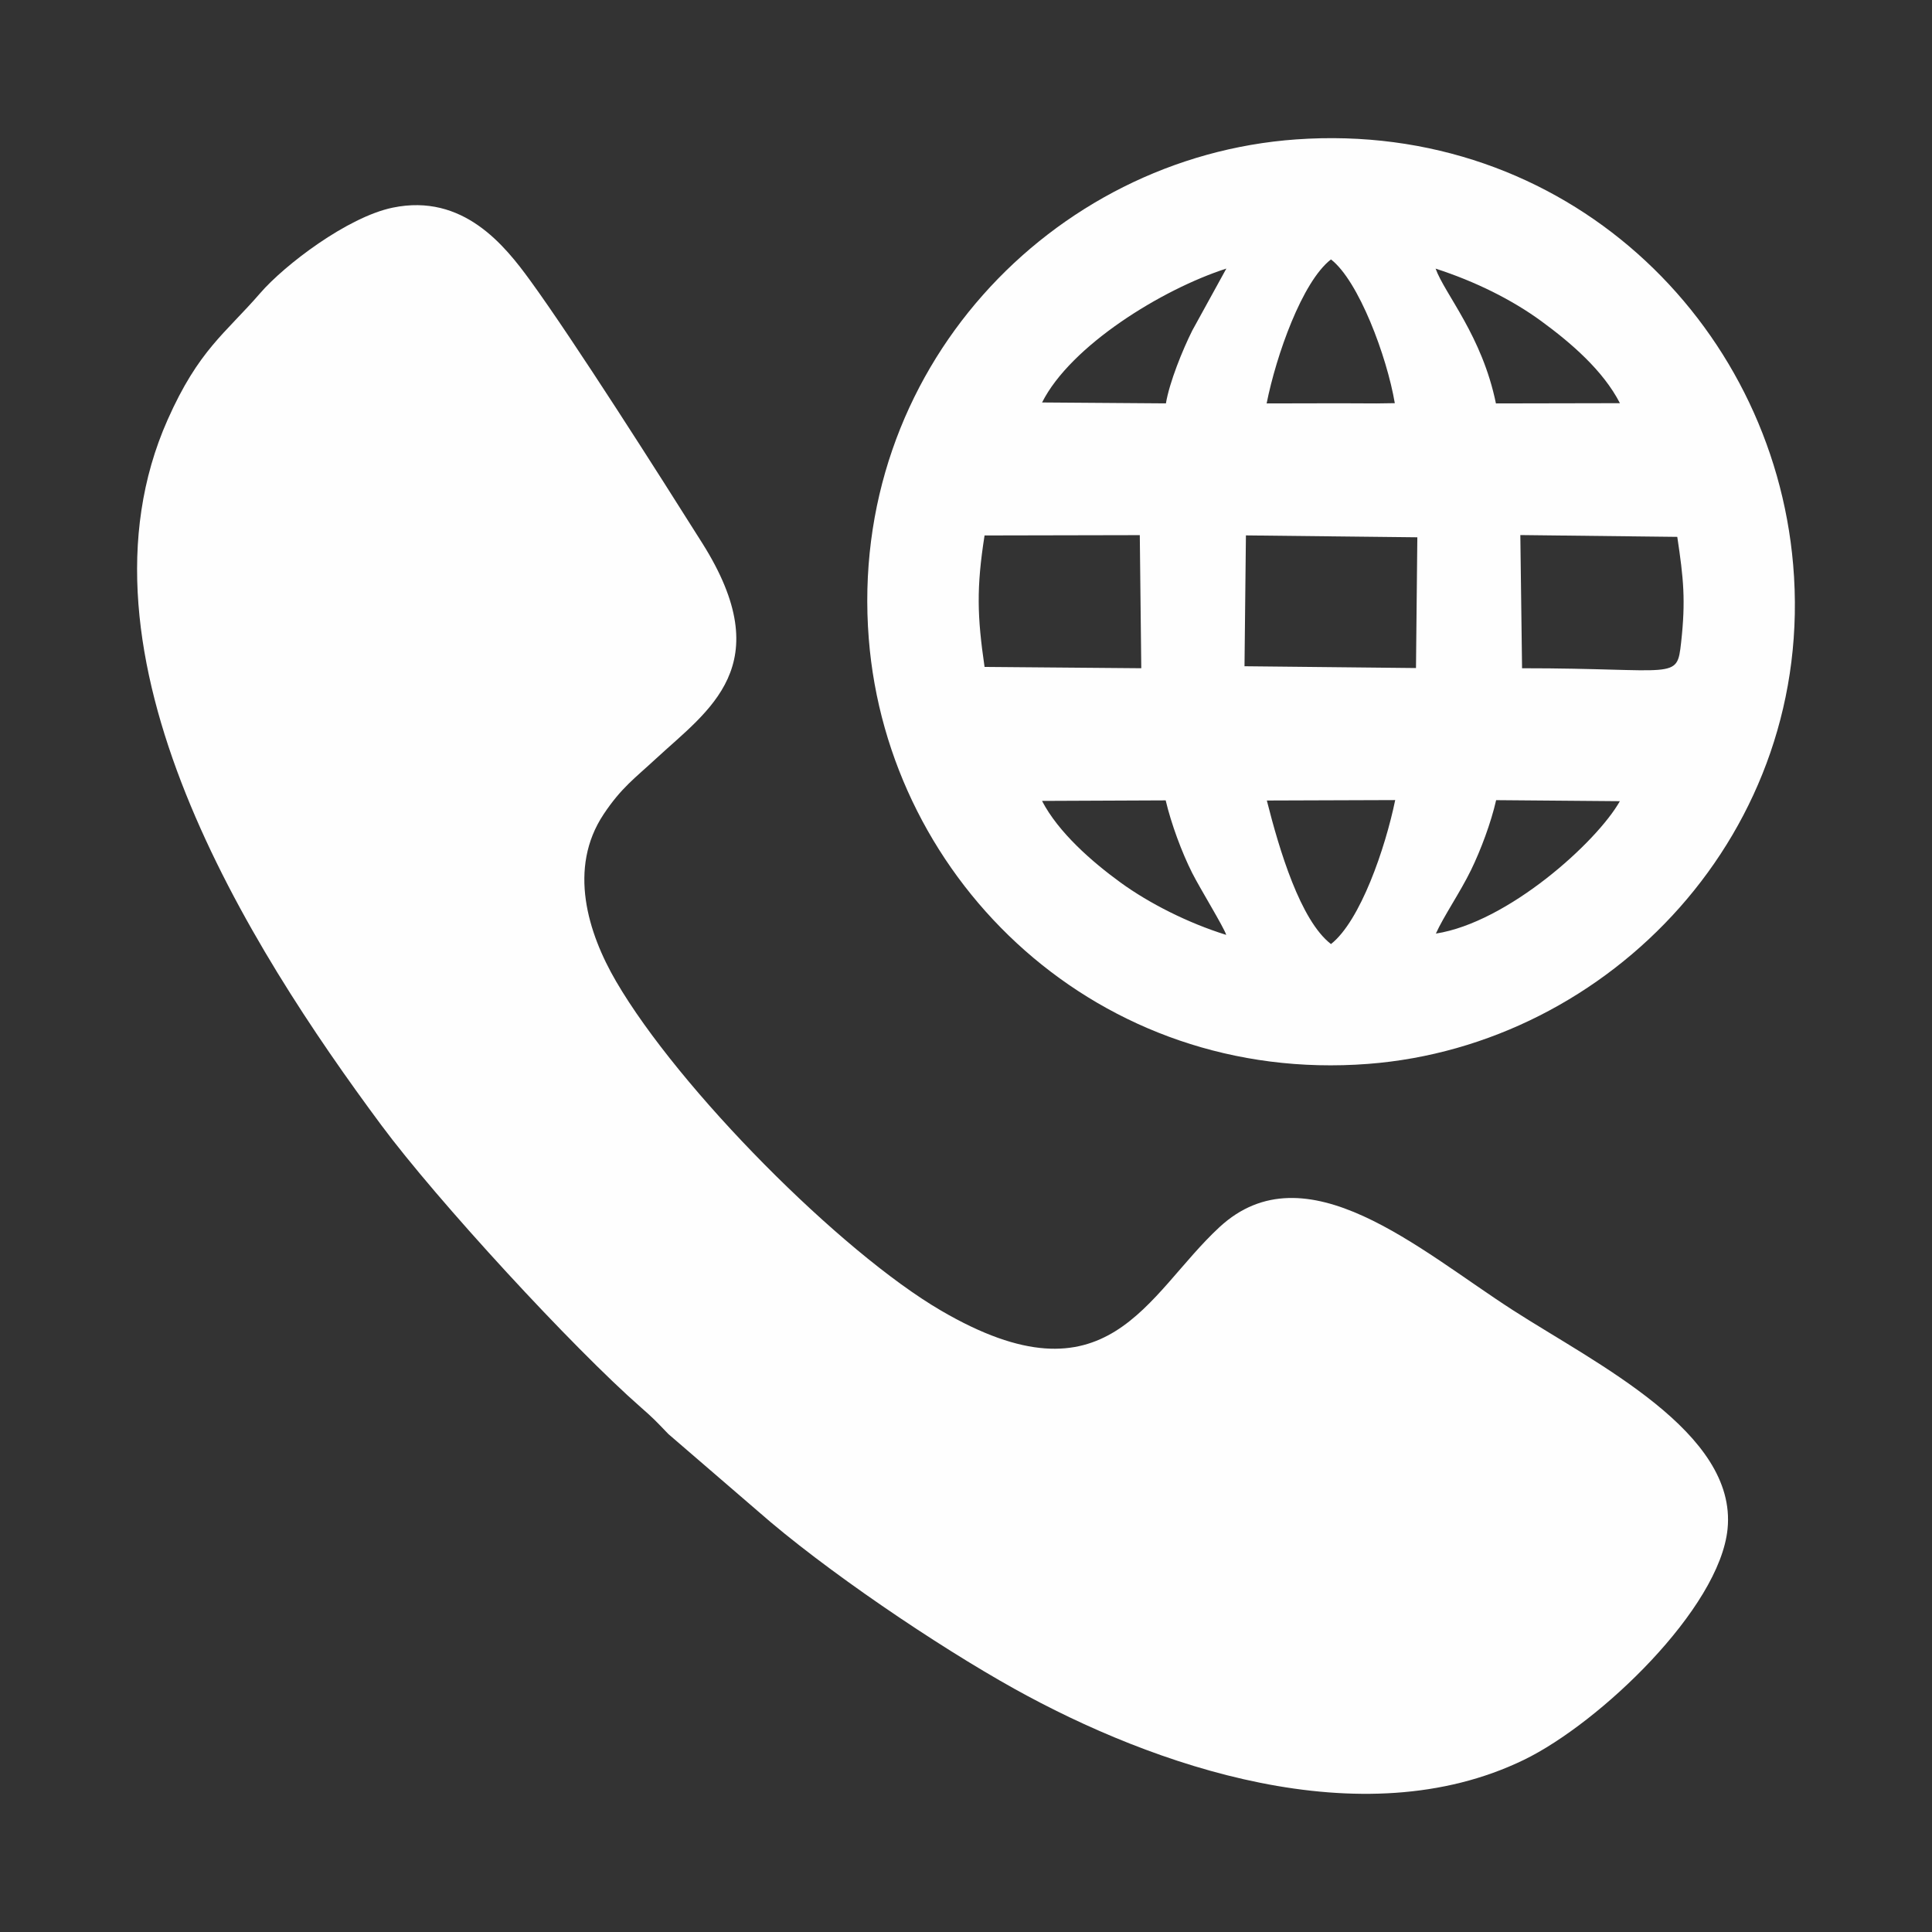<?xml version="1.0" encoding="UTF-8"?>
<!DOCTYPE svg PUBLIC "-//W3C//DTD SVG 1.1//EN" "http://www.w3.org/Graphics/SVG/1.1/DTD/svg11.dtd">
<!-- Creator: CorelDRAW 2019 (64-Bit) -->
<svg xmlns="http://www.w3.org/2000/svg" xml:space="preserve" width="12.7mm" height="12.7mm" version="1.1" style="shape-rendering:geometricPrecision; text-rendering:geometricPrecision; image-rendering:optimizeQuality; fill-rule:evenodd; clip-rule:evenodd"
viewBox="0 0 1269.98 1269.98"
 xmlns:xlink="http://www.w3.org/1999/xlink">
 <rect x="0" y="0" width="1269.98" height="1269.98" fill="#333333" stroke="none"/>
 <defs>
  <style type="text/css">
   <![CDATA[
    .fil0 {fill:#FEFEFE}
   ]]>
  </style>
 </defs>
 <g id="Layer_x0020_1">
  <g id="_2222225475888">
   <g id="_2392521914800">
    <path class="fil0" d="M258.17 136.49c-29.79,6.16 -71.18,37.77 -87.05,56.12 -23.14,26.74 -40.49,37.29 -60.95,83.34 -68.55,154.33 53.65,346.63 140.43,463.59 36.79,49.59 125.96,146.43 170.85,185.73 7.94,6.95 9.39,8.52 17.91,17.39l58.52 50.42c44.16,38.88 118.29,88.87 168.78,116.96 91.58,50.97 228.59,98.52 335.15,46.74 49.88,-24.25 128.61,-99.42 133.79,-151.82 6.28,-63.38 -86.01,-108.25 -141.2,-143.79 -61.53,-39.63 -136.17,-106.91 -192.82,-54.5 -48.17,44.57 -72.84,119.19 -183.03,54.82 -65.96,-38.53 -172.23,-145.43 -213.59,-216.42 -18.53,-31.79 -31.77,-74.35 -8.18,-109.83 11.55,-17.37 20.52,-23.67 34.31,-36.44 34.61,-32.06 81.27,-61.25 30.55,-141.76 -28.03,-44.49 -84.28,-133 -113.12,-172.65 -16.71,-22.98 -44.07,-57.45 -90.35,-47.9z"/>
    <path class="fil0" d="M852.1 91.63c-160.82,11.38 -294.91,152.08 -281.02,328.19 12.68,160.49 151.69,293.06 328.22,279.52 158.68,-12.17 294.47,-152.72 279.41,-328.16 -13.74,-160.1 -150.24,-292.02 -326.61,-279.55zm-167.1 172.93l81.4 0.6c2.37,-14.04 10.92,-35.04 17.3,-47.84l22.43 -40.78c-42.49,13.71 -102.32,50.7 -121.13,88.02zm121.05 349.98c-1.66,-5.22 -17.35,-30.71 -22.39,-40.72 -6.85,-13.59 -13.8,-32.37 -17.41,-47.7l-81.29 0.35c10.75,20.67 32.67,39.88 51.63,53.66 18.65,13.55 44.17,26.56 69.46,34.41zm137.81 -0.86c47.3,-7.36 105.7,-60.04 120.94,-87.03l-81.33 -0.68c-3.35,14.78 -10.1,32.81 -16.52,45.98 -7.16,14.67 -18.03,30.43 -23.09,41.73zm39.47 -348.49l81.51 -0.16c-11.05,-21.52 -32.27,-39.73 -51.68,-53.93 -19.29,-14.1 -43.42,-26.1 -69.49,-34.52 6.14,16.87 30.54,44.11 39.66,88.61zm-108.43 355.38c19.3,-15.16 35.68,-62.93 42.22,-94.65l-84.38 0.29c8.2,32.47 22.03,78.79 42.16,94.36zm-42.29 -355.38l47.74 -0.1 24.49 0.1 12.02 -0.17c-5.23,-30.85 -23.82,-80.5 -41.96,-94.49 -18.94,14.63 -36.03,63.16 -42.29,94.66zm-185.42 173.2l103.02 0.87 -0.98 -87.49 -102.04 0.21c-5.4,34.39 -4.85,53.12 0,86.41zm353.32 0.88c101.78,-0.03 101.74,8.48 104.56,-16.99 3.06,-27.64 1.59,-42 -2.53,-69.37l-103.17 -1.19 1.14 87.55zm-182.45 -1.32l112.72 1.18 0.89 -85.94 -112.68 -1.25 -0.93 86.01z"/>
   </g>
  </g>
 </g>
</svg>
